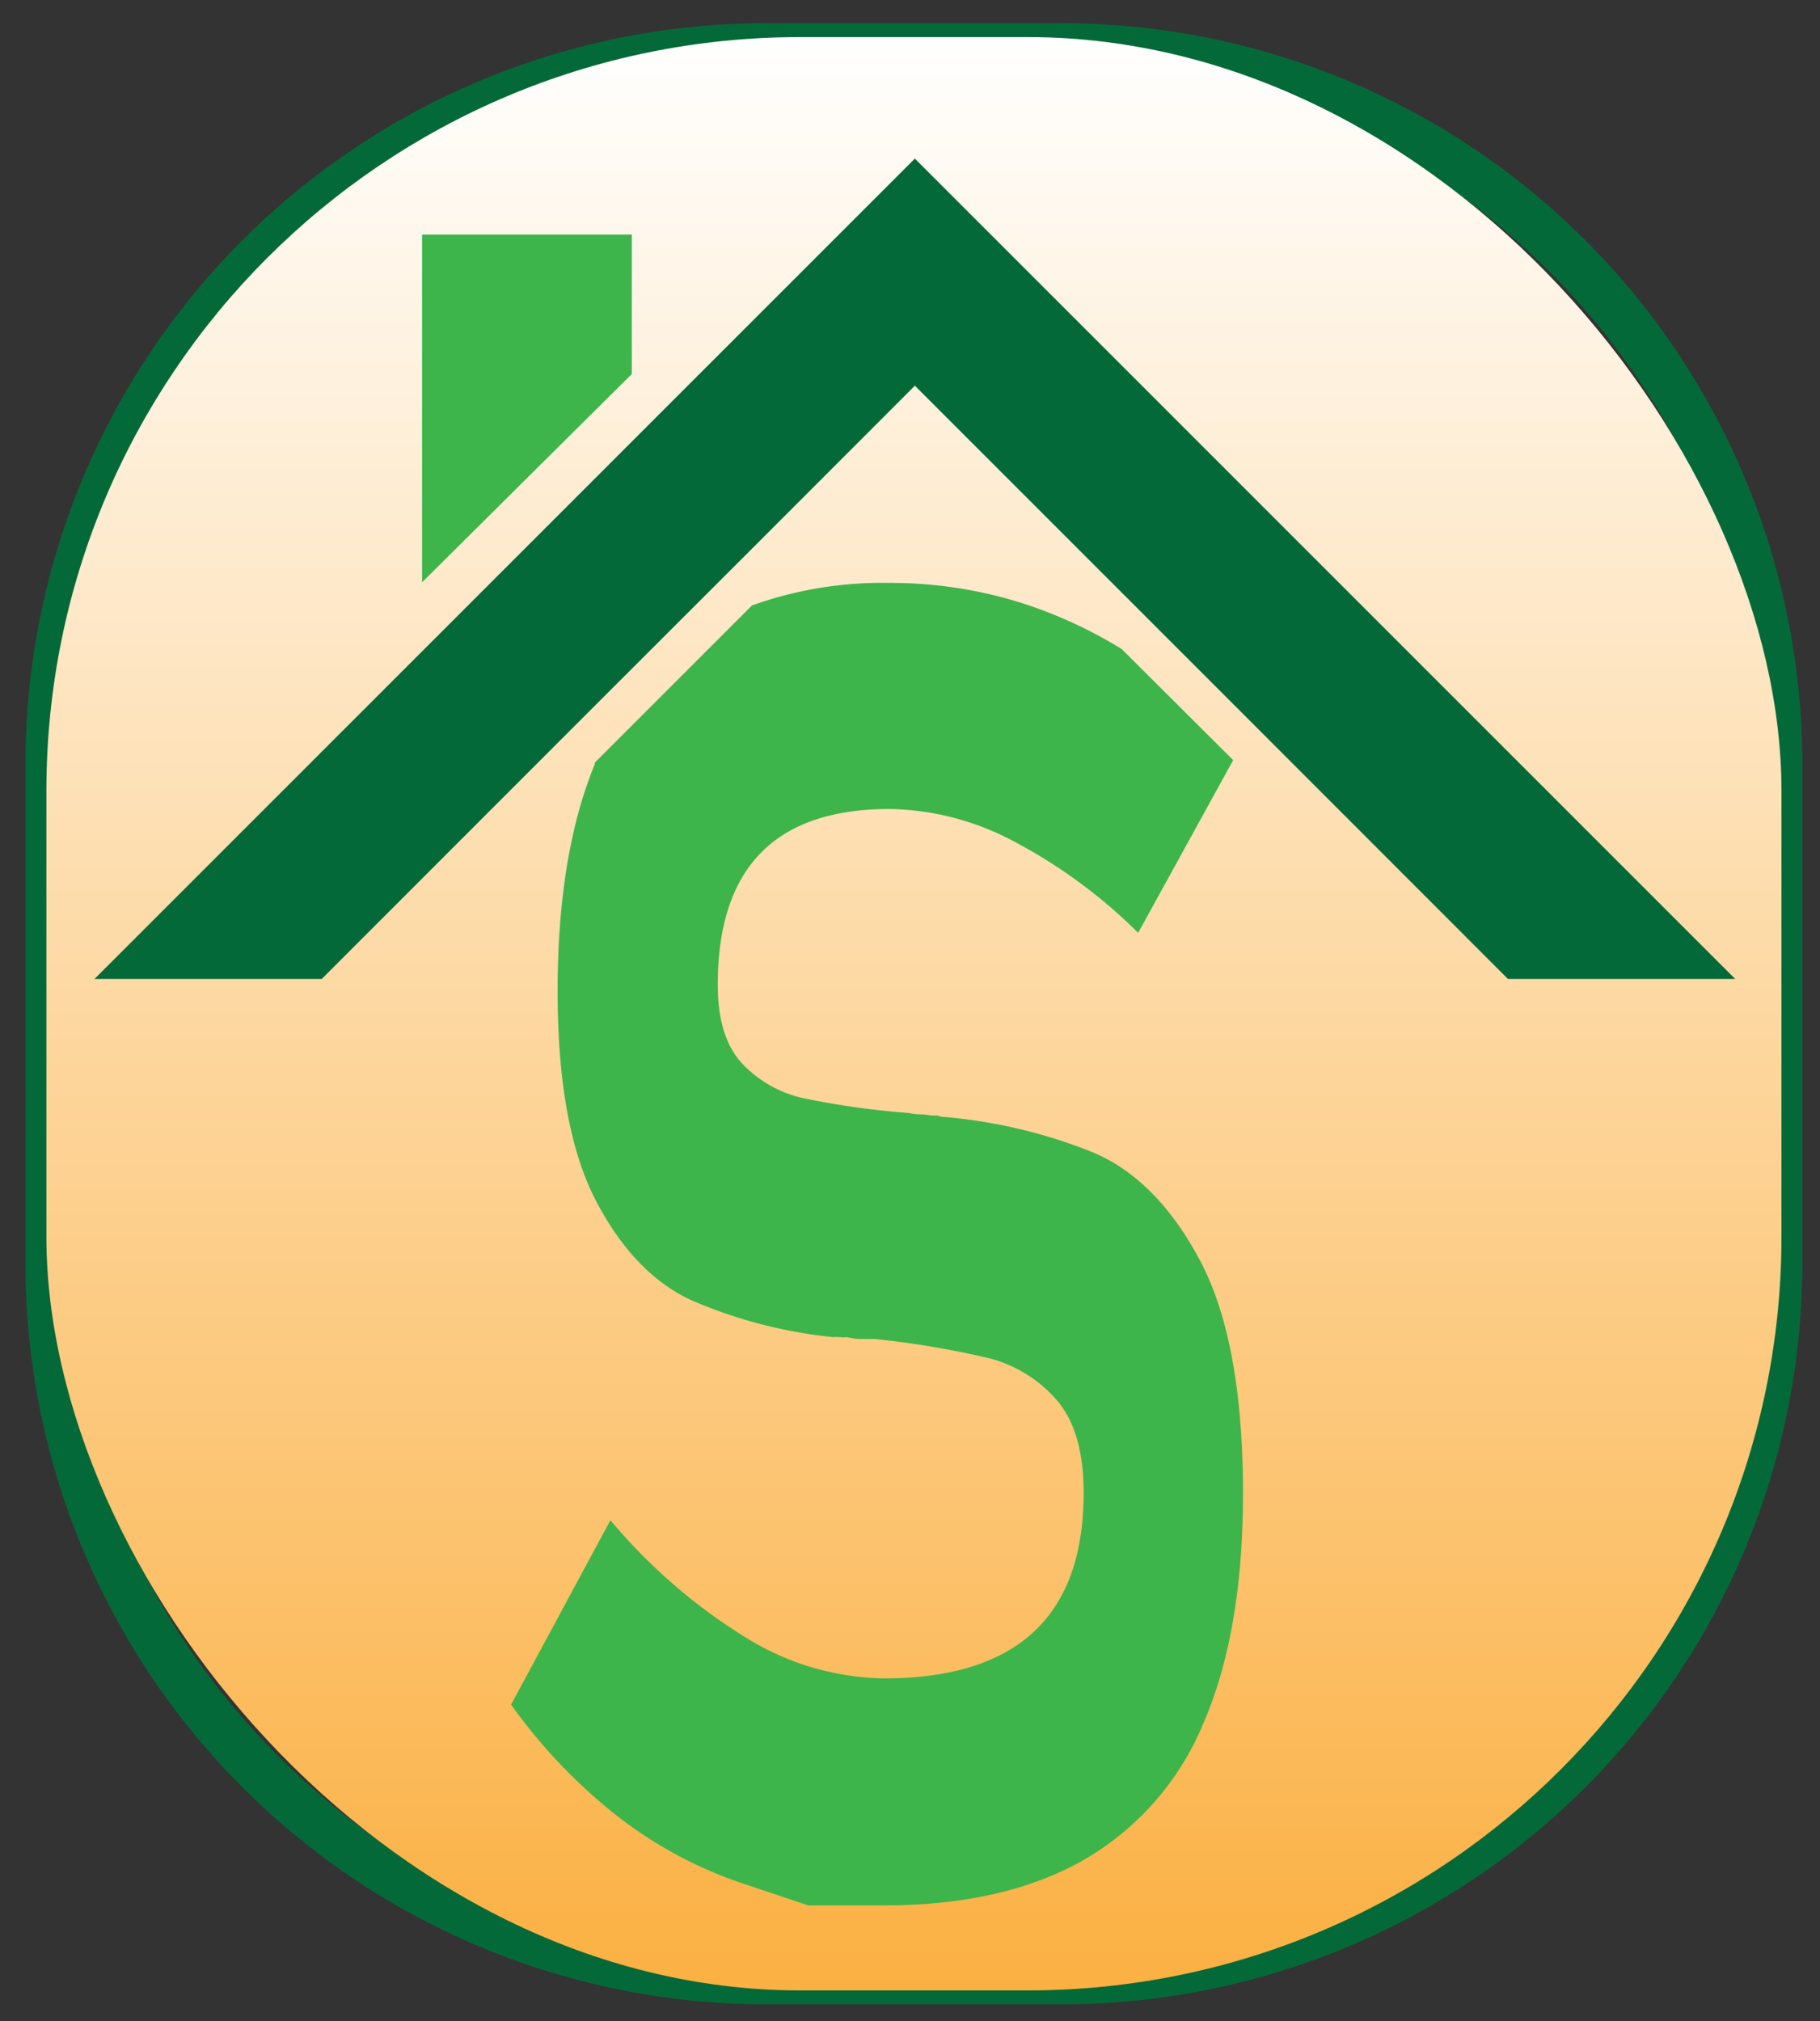 <svg id="Calque_1" data-name="Calque 1" xmlns="http://www.w3.org/2000/svg" xmlns:xlink="http://www.w3.org/1999/xlink" viewBox="0 0 138.88 154.24"><rect x="0" y="0" width="138.88" height="154.24" fill="#333333" stroke="none"/><defs><style>.cls-1{fill:#046938;}.cls-2{fill:url(#Dégradé_sans_nom_17);}.cls-3{fill:#3db54a;}</style><linearGradient id="Dégradé_sans_nom_17" x1="69.74" y1="151.88" x2="69.74" y2="2.83" gradientUnits="userSpaceOnUse"><stop offset="0" stop-color="#fbb042"/><stop offset="1" stop-color="#fff"/></linearGradient></defs><title>Sunnaaimmo IOGO</title><path class="cls-1" d="M81,1.77H58.47A56.54,56.54,0,0,0,1.94,58.3V96.41a56.54,56.54,0,0,0,56.53,56.53H81a56.53,56.53,0,0,0,56.53-56.53V58.3A56.53,56.53,0,0,0,81,1.77Zm53.78,92.28a56.53,56.53,0,0,1-56.53,56.53h-17A56.54,56.54,0,0,1,4.69,94.05V60.65A56.54,56.54,0,0,1,61.22,4.13h17a56.53,56.53,0,0,1,56.53,56.52Z"/><rect class="cls-2" x="3.54" y="2.83" width="132.4" height="149.05" rx="57.53"/><path class="cls-3" d="M94.85,113.91q0,10.59-3,17.53a21.51,21.51,0,0,1-9.1,10.45q-6.09,3.5-15.28,3.5h-5.8l-5.07-1.7a32.4,32.4,0,0,1-9.49-5.11A41.39,41.39,0,0,1,39,130.07L46.58,116a42.82,42.82,0,0,0,10.52,9.07,20.52,20.52,0,0,0,10.34,3q7.62,0,11.44-3.55t3.81-10.63c0-3.15-.7-5.51-2.08-7.09a10.21,10.21,0,0,0-5.17-3.17,69.41,69.41,0,0,0-8.7-1.46c-.33,0-.69,0-1.07,0s-.73-.08-1.07-.14a2.07,2.07,0,0,1-.5,0,2.92,2.92,0,0,0-.51,0,36.25,36.25,0,0,1-10.77-2.79q-4.41-2-7.34-7.61t-2.93-16q0-10.4,2.83-17.3a.69.69,0,0,0,0-.13l12-12a29.39,29.39,0,0,1,10.49-1.72,33.19,33.19,0,0,1,9.73,1.42,34.51,34.51,0,0,1,8,3.63L94.1,58,86.85,71.18a39.68,39.68,0,0,0-9.68-7.08,20.76,20.76,0,0,0-9.29-2.37q-6.55,0-9.83,3.36T54.77,75.15q0,4,1.86,6a9.11,9.11,0,0,0,4.69,2.65,62.15,62.15,0,0,0,8.07,1.13,3.35,3.35,0,0,0,.79.1,4.24,4.24,0,0,1,.85.09h.38a.92.92,0,0,1,.38.09,39.17,39.17,0,0,1,11.68,2.75q4.83,2.07,8.1,8.22T94.85,113.91Z"/><polygon class="cls-1" points="132.41 74.7 115.07 74.7 94.1 53.72 85.57 45.19 69.81 29.43 57.39 41.86 45.43 53.81 24.55 74.7 7.21 74.7 69.81 12.1 132.41 74.7"/><polygon class="cls-3" points="48.21 28.54 32.21 44.43 32.21 17.9 48.21 17.9 48.21 28.54"/></svg>